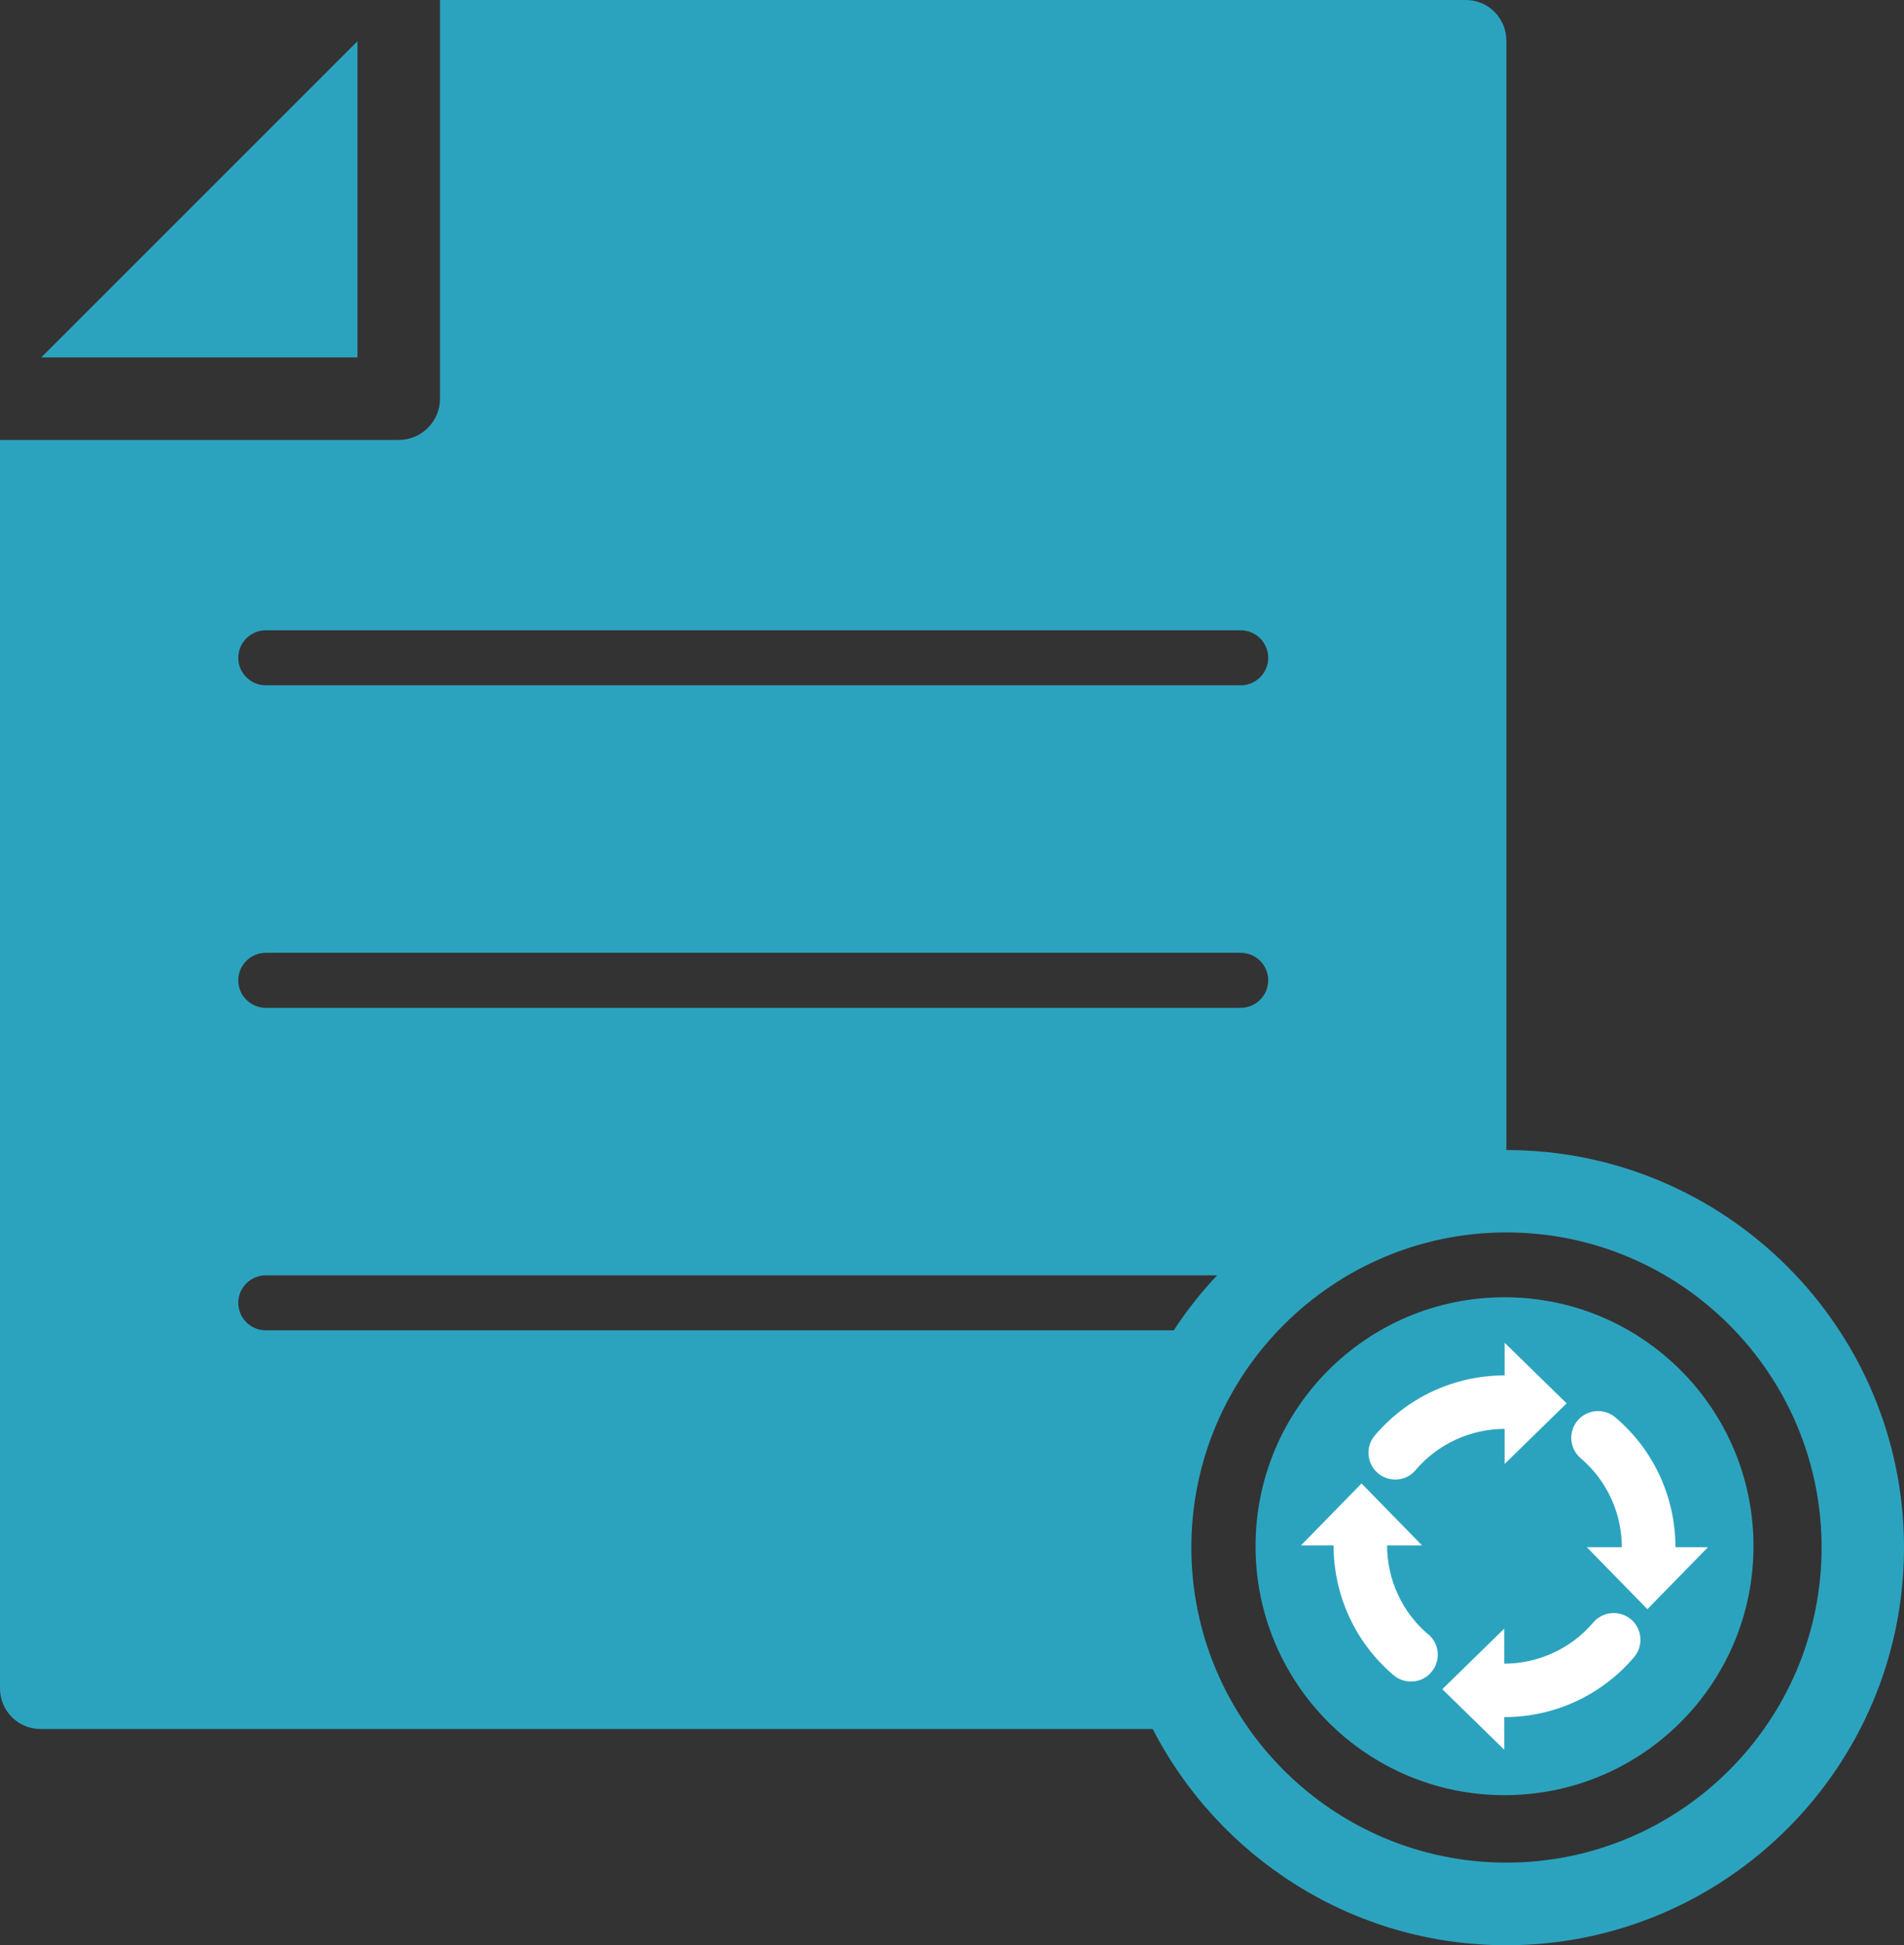 <?xml version="1.0" encoding="UTF-8"?>
<svg xmlns="http://www.w3.org/2000/svg" id="b" viewBox="0 0 174.44 178.23">
  <rect x="0" y="0" width="174.44" height="178.23" fill="#333333" stroke="none"/>
  <g id="c">
    <polygon points="32.75 3.78 3.78 32.75 32.75 32.75 32.75 3.78" style="fill:#2ca3be; stroke-width:0px;"></polygon>
    <path d="m138.01,105.38h0V3.72c0-2.06-1.67-3.72-3.72-3.72H40.31v36.53c0,2.09-1.69,3.78-3.78,3.78H0v114.39c0,2.06,1.67,3.72,3.72,3.72h101.89c6.05,11.75,18.3,19.81,32.4,19.81,20.09,0,36.43-16.34,36.43-36.43s-16.34-36.43-36.43-36.43ZM24.35,57.75h89.32c1.39,0,2.52,1.13,2.52,2.52s-1.13,2.52-2.52,2.52H24.35c-1.39,0-2.52-1.13-2.52-2.52s1.13-2.52,2.52-2.52Zm0,29.55h89.32c1.39,0,2.52,1.13,2.52,2.52s-1.13,2.52-2.52,2.52H24.35c-1.39,0-2.52-1.13-2.52-2.52s1.13-2.52,2.52-2.52Zm-2.52,32.07c0-1.39,1.13-2.52,2.52-2.52h87.16c-1.47,1.56-2.8,3.24-3.97,5.04H24.35c-1.39,0-2.52-1.13-2.52-2.52Zm116.19,51.29c-15.92,0-28.87-12.95-28.87-28.87s12.95-28.87,28.87-28.87,28.87,12.95,28.87,28.87-12.95,28.87-28.87,28.87Z" style="fill:#2ca3be; stroke-width:0px;"></path>
    <path d="m137.84,118.86c-12.6,0-22.81,10.21-22.81,22.81s10.21,22.81,22.81,22.81,22.81-10.21,22.81-22.81-10.21-22.81-22.81-22.81Z" style="fill:#2ca3be; stroke-width:0px;"></path>
    <path d="m126.24,134.98c.46.39,1.03.58,1.59.58.7,0,1.39-.29,1.87-.87,2.03-2.39,5-3.76,8.15-3.77v3.21l5.68-5.55-5.68-5.55v2.99h0c-4.6,0-8.93,2.01-11.89,5.5-.88,1.03-.75,2.58.28,3.46Z" style="fill:#fff; stroke-width:0px;"></path>
    <path d="m153.5,141.76s0,0,0,0c0-4.6-2.01-8.93-5.5-11.89-1.03-.88-2.58-.75-3.46.28-.88,1.03-.75,2.58.28,3.46,2.39,2.03,3.76,5,3.77,8.15h-3.21l5.55,5.68,5.55-5.68h-2.99Z" style="fill:#fff; stroke-width:0px;"></path>
    <path d="m149.43,148.38c-1.03-.88-2.58-.75-3.46.28-2.03,2.39-5,3.76-8.15,3.77v-3.21l-5.68,5.55,5.68,5.55v-2.99h0c4.6,0,8.93-2.01,11.89-5.5.88-1.03.75-2.58-.28-3.46Z" style="fill:#fff; stroke-width:0px;"></path>
    <path d="m130.85,149.75c-2.39-2.03-3.76-5-3.77-8.15h3.21l-5.55-5.68-5.55,5.68h2.99s0,0,0,0c0,4.6,2.01,8.93,5.5,11.89.46.39,1.03.58,1.59.58.7,0,1.39-.29,1.87-.87.88-1.03.75-2.58-.28-3.46Z" style="fill:#fff; stroke-width:0px;"></path>
  </g>
</svg>

